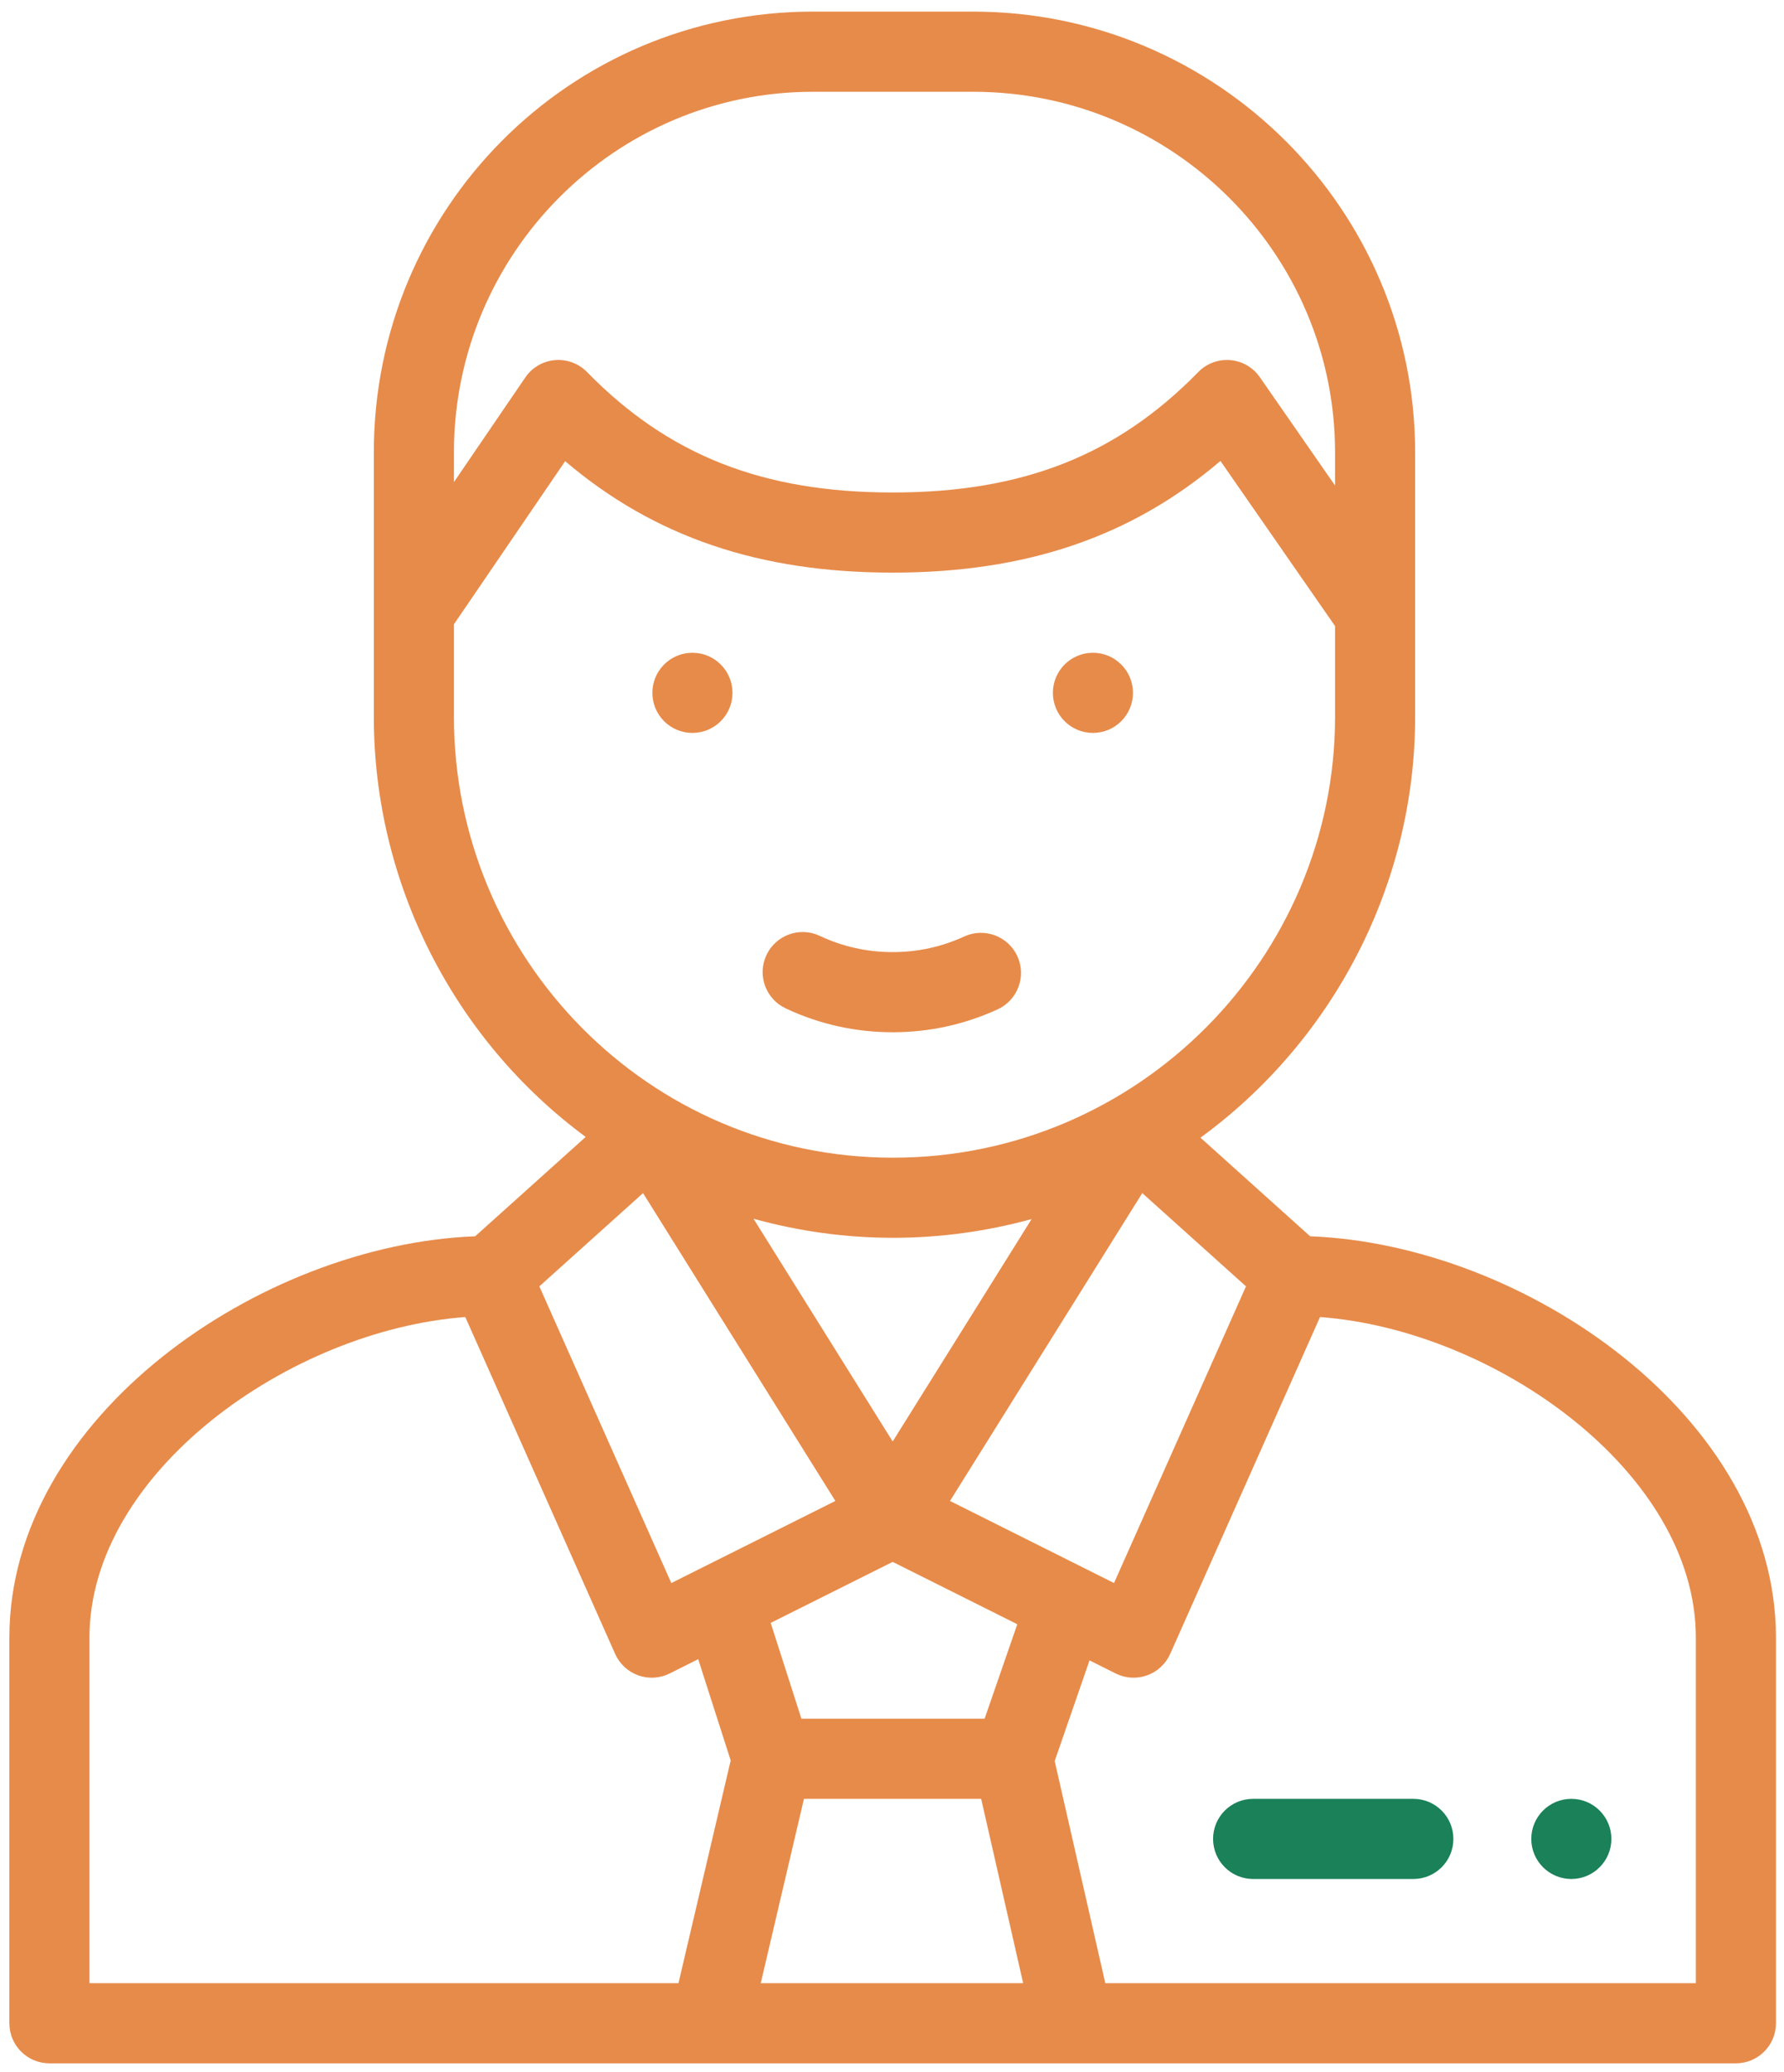 <svg width="87" height="101" viewBox="0 0 87 101" fill="none" xmlns="http://www.w3.org/2000/svg">
<path d="M53.299 35.723C54.377 35.723 55.252 34.848 55.252 33.77C55.252 32.691 54.377 31.816 53.299 31.816C52.218 31.816 51.346 32.691 51.346 33.77C51.346 34.848 52.218 35.723 53.299 35.723Z" fill="#E78B4A"/>
<path d="M33.768 35.723C34.846 35.723 35.721 34.848 35.721 33.77C35.721 32.691 34.846 31.816 33.768 31.816C32.687 31.816 31.814 32.691 31.814 33.77C31.814 34.848 32.687 35.723 33.768 35.723Z" fill="#E78B4A"/>
<path d="M38.312 49.147C39.952 49.92 41.709 50.312 43.533 50.312C45.318 50.312 47.04 49.936 48.654 49.195C49.634 48.744 50.063 47.584 49.613 46.604C49.162 45.624 48.002 45.195 47.022 45.645C45.924 46.15 44.75 46.406 43.533 46.406C42.289 46.406 41.092 46.14 39.978 45.614C39.002 45.154 37.838 45.572 37.378 46.548C36.918 47.524 37.336 48.687 38.312 49.147Z" fill="#E78B4A"/>
<path d="M86.608 79.818C86.608 69.079 74.376 60.656 63.892 60.257L58.543 55.451C65.058 50.698 69.012 43.059 69.012 34.941V22.051C69.012 10.205 59.343 0.566 47.459 0.566H39.646C27.778 0.566 18.23 10.17 18.23 22.051V34.941C18.23 43.045 22.132 50.669 28.562 55.414L23.173 60.257C12.711 60.655 0.457 69.056 0.457 79.818V98.614C0.457 99.692 1.331 100.567 2.41 100.567H84.654C85.733 100.567 86.608 99.692 86.608 98.614V79.818ZM39.206 87.676H47.848L49.896 96.66H37.099L39.206 87.676ZM48.016 83.77H39.082L37.584 79.101L43.533 76.127L49.61 79.166L48.016 83.77ZM43.533 70.258L36.746 59.401C38.95 60.013 41.24 60.331 43.553 60.331C45.843 60.331 48.116 60.019 50.309 59.417L43.533 70.258ZM46.328 73.157L55.705 58.152L60.763 62.697L54.328 77.158L46.328 73.157ZM39.646 4.473H47.459C57.189 4.473 65.106 12.358 65.106 22.051V23.665L61.438 18.384C61.106 17.906 60.578 17.601 59.997 17.552C59.416 17.503 58.845 17.716 58.438 18.132C54.467 22.193 49.87 24.004 43.533 24.004C37.197 24.004 32.6 22.193 28.626 18.132C28.217 17.713 27.641 17.501 27.059 17.552C26.476 17.604 25.947 17.913 25.617 18.397L22.137 23.497V22.051C22.137 12.358 29.991 4.473 39.646 4.473ZM22.137 34.941V30.427L27.561 22.478C31.907 26.174 37.042 27.91 43.533 27.91C50.031 27.91 55.171 26.171 59.517 22.467L65.106 30.514V34.941C65.106 46.638 55.545 56.426 43.553 56.426C31.599 56.426 22.137 46.669 22.137 34.941ZM31.359 58.153L40.738 73.157L32.737 77.158L26.302 62.697L31.359 58.153ZM4.363 79.818C4.363 71.772 14.144 64.825 22.691 64.193L29.999 80.613C30.215 81.099 30.622 81.477 31.124 81.657C31.626 81.837 32.179 81.804 32.657 81.566L34.049 80.869L35.633 85.804L33.087 96.66H4.363V79.818ZM82.701 96.66H53.902L51.434 85.834L53.133 80.928L54.408 81.566C54.888 81.806 55.443 81.836 55.94 81.657C56.442 81.477 56.849 81.099 57.066 80.613L64.373 64.193C72.92 64.826 82.701 71.772 82.701 79.818V96.66Z" fill="#E78B4A"/>
<path d="M68.924 87.676H61.111C60.032 87.676 59.158 88.55 59.158 89.629C59.158 90.708 60.032 91.582 61.111 91.582H68.924C70.003 91.582 70.877 90.708 70.877 89.629C70.877 88.55 70.003 87.676 68.924 87.676Z" fill="#1A8159"/>
<path d="M76.629 87.676C77.707 87.676 78.582 88.551 78.582 89.629C78.582 90.707 77.707 91.582 76.629 91.582C75.551 91.582 74.676 90.707 74.676 89.629C74.676 88.551 75.551 87.676 76.629 87.676Z" fill="#1A8159"/>
</svg>
